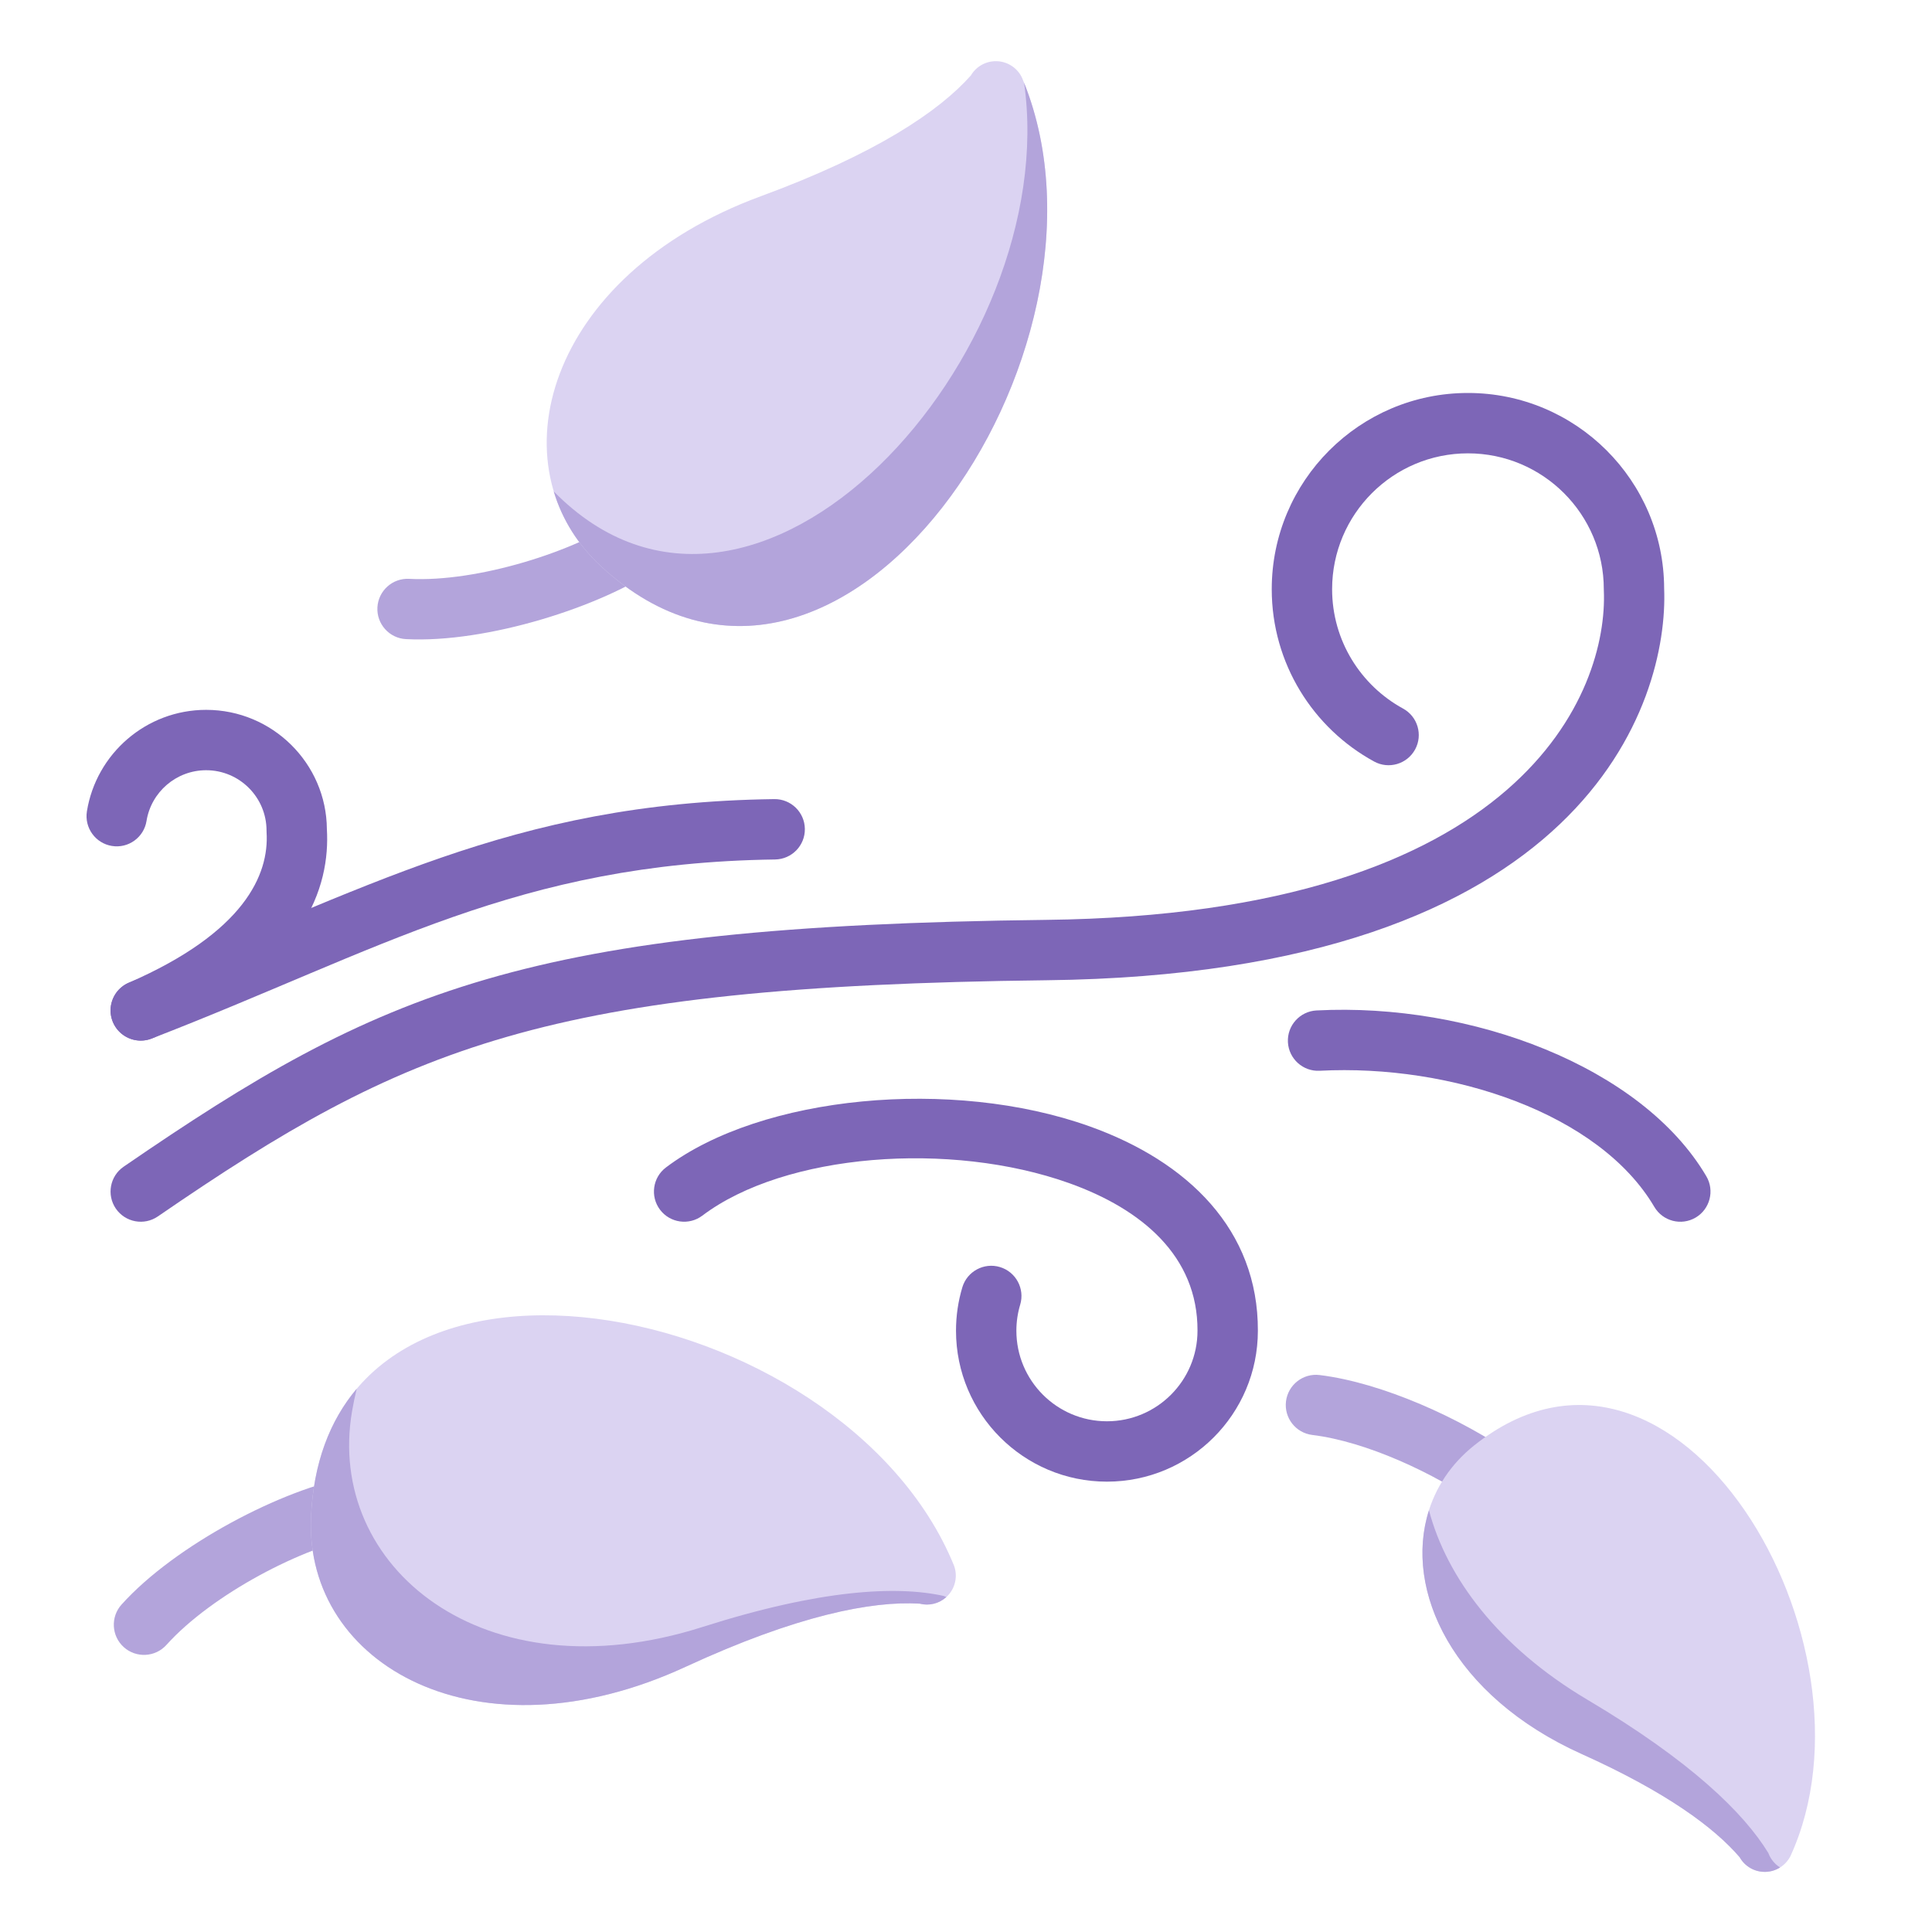 <svg width="120" height="120" viewBox="0 0 120 120" fill="none" xmlns="http://www.w3.org/2000/svg">
<path fill-rule="evenodd" clip-rule="evenodd" d="M9.489 64.479C19.069 60.312 20.509 54.987 20.303 51.498C20.274 47.42 16.924 44.09 12.805 44.09C9.071 44.09 5.972 46.824 5.398 50.395C5.235 51.417 5.931 52.381 6.953 52.544C7.974 52.709 8.938 52.012 9.101 50.99C9.388 49.205 10.939 47.84 12.805 47.84C14.874 47.84 16.555 49.52 16.555 51.59C16.555 51.627 16.556 51.667 16.558 51.704C16.718 54.318 15.188 57.91 7.995 61.04C7.044 61.452 6.609 62.559 7.022 63.507C7.436 64.456 8.541 64.891 9.489 64.479Z" fill="#7D66B7"/>
<path fill-rule="evenodd" clip-rule="evenodd" d="M9.418 64.507C23.663 58.996 32.151 53.6 48.142 53.384C49.178 53.369 50.006 52.518 49.991 51.483C49.978 50.45 49.127 49.621 48.092 49.634C31.575 49.858 22.776 55.318 8.066 61.01C7.101 61.383 6.621 62.471 6.994 63.436C7.367 64.4 8.454 64.882 9.418 64.507Z" fill="#7D66B7"/>
<path fill-rule="evenodd" clip-rule="evenodd" d="M9.804 75.555C25.198 64.983 33.906 61.245 65.014 60.885C98.597 60.495 103.648 43.526 103.363 36.547C103.342 29.848 97.89 24.408 91.177 24.408C84.45 24.408 78.99 29.87 78.99 36.596C78.99 41.212 81.561 45.234 85.35 47.3C86.257 47.797 87.397 47.461 87.894 46.552C88.389 45.645 88.054 44.505 87.146 44.01C84.523 42.577 82.74 39.793 82.74 36.596C82.74 31.938 86.52 28.158 91.177 28.158C95.833 28.158 99.615 31.938 99.615 36.596C99.615 36.622 99.615 36.65 99.617 36.676C99.883 42.84 94.755 56.789 64.971 57.135C32.676 57.51 23.663 61.488 7.68 72.465C6.827 73.049 6.611 74.218 7.196 75.071C7.783 75.924 8.951 76.141 9.804 75.555Z" fill="#7D66B7"/>
<path fill-rule="evenodd" clip-rule="evenodd" d="M43.622 75.506C48.754 71.632 59.033 70.85 66.416 73.49C70.92 75.101 74.396 78.022 74.379 82.646V82.653C74.379 85.758 71.858 88.278 68.754 88.278C65.649 88.278 63.129 85.758 63.129 82.653C63.129 82.091 63.212 81.547 63.366 81.035C63.664 80.043 63.099 78.997 62.109 78.699C61.118 78.401 60.071 78.963 59.773 79.955C59.516 80.81 59.379 81.716 59.379 82.653C59.379 87.828 63.579 92.028 68.754 92.028C73.928 92.028 78.128 87.83 78.129 82.657C78.152 76.391 73.783 72.142 67.678 69.96C59.147 66.909 47.291 68.036 41.363 72.513C40.536 73.136 40.373 74.313 40.995 75.138C41.619 75.965 42.797 76.128 43.622 75.506Z" fill="#7D66B7"/>
<path fill-rule="evenodd" clip-rule="evenodd" d="M81.964 66.507C90.16 66.08 99.34 69.164 102.752 74.96C103.277 75.853 104.427 76.151 105.319 75.626C106.21 75.101 106.508 73.949 105.983 73.059C101.983 66.262 91.378 62.261 81.769 62.761C80.736 62.816 79.941 63.699 79.995 64.732C80.05 65.765 80.931 66.56 81.964 66.507Z" fill="#7D66B7"/>
<path fill-rule="evenodd" clip-rule="evenodd" d="M25.215 39.697C30.212 39.96 37.397 37.68 40.904 35.225C41.751 34.633 41.959 33.463 41.365 32.615C40.77 31.768 39.6 31.56 38.753 32.154C35.772 34.241 29.661 36.176 25.414 35.953C24.379 35.898 23.496 36.694 23.442 37.727C23.387 38.76 24.182 39.643 25.215 39.697Z" fill="#B3A4DB"/>
<path fill-rule="evenodd" clip-rule="evenodd" d="M37.354 35.196C30.608 28.987 33.91 17.098 47.248 12.191C54.422 9.553 58.335 6.905 60.304 4.685C60.643 4.11 61.273 3.77 61.941 3.802C62.608 3.834 63.203 4.234 63.484 4.839C70.549 21.605 52.138 48.804 37.354 35.196Z" fill="#DBD3F2"/>
<path fill-rule="evenodd" clip-rule="evenodd" d="M63.607 5.139C70.333 21.924 52.052 48.724 37.354 35.195C35.901 33.858 34.914 32.259 34.393 30.523C46.922 43.275 66.015 21.982 63.607 5.139Z" fill="#B3A4DB"/>
<path fill-rule="evenodd" clip-rule="evenodd" d="M10.337 102.169C13.183 99.008 18.874 96.054 22.457 95.423C23.475 95.243 24.157 94.268 23.977 93.249C23.797 92.229 22.824 91.549 21.804 91.729C17.591 92.473 10.896 95.942 7.551 99.66C6.857 100.429 6.921 101.616 7.689 102.308C8.458 102.999 9.645 102.938 10.337 102.169Z" fill="#B3A4DB"/>
<path fill-rule="evenodd" clip-rule="evenodd" d="M19.317 94.262C18.936 103.419 29.678 109.492 42.58 103.53C49.517 100.324 54.156 99.429 57.12 99.605C57.767 99.772 58.452 99.568 58.901 99.073C59.35 98.578 59.486 97.875 59.258 97.249C52.399 80.398 20.149 74.184 19.317 94.262Z" fill="#DBD3F2"/>
<path fill-rule="evenodd" clip-rule="evenodd" d="M22.157 86.257C20.496 88.226 19.457 90.868 19.317 94.262C18.936 103.419 29.678 109.492 42.58 103.53C49.517 100.324 54.156 99.429 57.12 99.605C57.711 99.759 58.335 99.6 58.782 99.193C58.72 99.174 58.66 99.15 58.6 99.124C55.686 98.482 50.963 98.719 43.639 101.053C30.019 105.394 20.215 97.309 21.866 87.658C21.949 87.174 22.047 86.707 22.157 86.257Z" fill="#B3A4DB"/>
<path fill-rule="evenodd" clip-rule="evenodd" d="M81.51 89.128C84.842 89.535 89.07 91.481 91.995 93.538C92.841 94.134 94.013 93.93 94.607 93.084C95.204 92.239 94.999 91.067 94.153 90.472C90.758 88.084 85.83 85.877 81.962 85.406C80.937 85.281 80.001 86.014 79.875 87.041C79.75 88.069 80.483 89.004 81.51 89.128Z" fill="#B3A4DB"/>
<path fill-rule="evenodd" clip-rule="evenodd" d="M91.556 89.784C85.75 94.421 87.743 104.222 98.25 108.949C103.508 111.313 106.483 113.524 108.053 115.355C108.377 115.931 108.99 116.28 109.65 116.265C110.31 116.252 110.908 115.875 111.208 115.286C117.274 102.058 104.117 79.755 91.556 89.784Z" fill="#DBD3F2"/>
<path fill-rule="evenodd" clip-rule="evenodd" d="M88.755 93.806C87.169 98.773 90.227 105.339 98.25 108.948C103.508 111.313 106.483 113.523 108.053 115.355C108.377 115.931 108.99 116.28 109.65 116.265C109.98 116.259 110.293 116.162 110.563 115.991C110.233 115.785 109.975 115.472 109.834 115.093C108.319 112.61 105.015 109.378 98.597 105.573C93.066 102.294 89.858 97.976 88.755 93.806Z" fill="#B3A4DB"/>
</svg>
